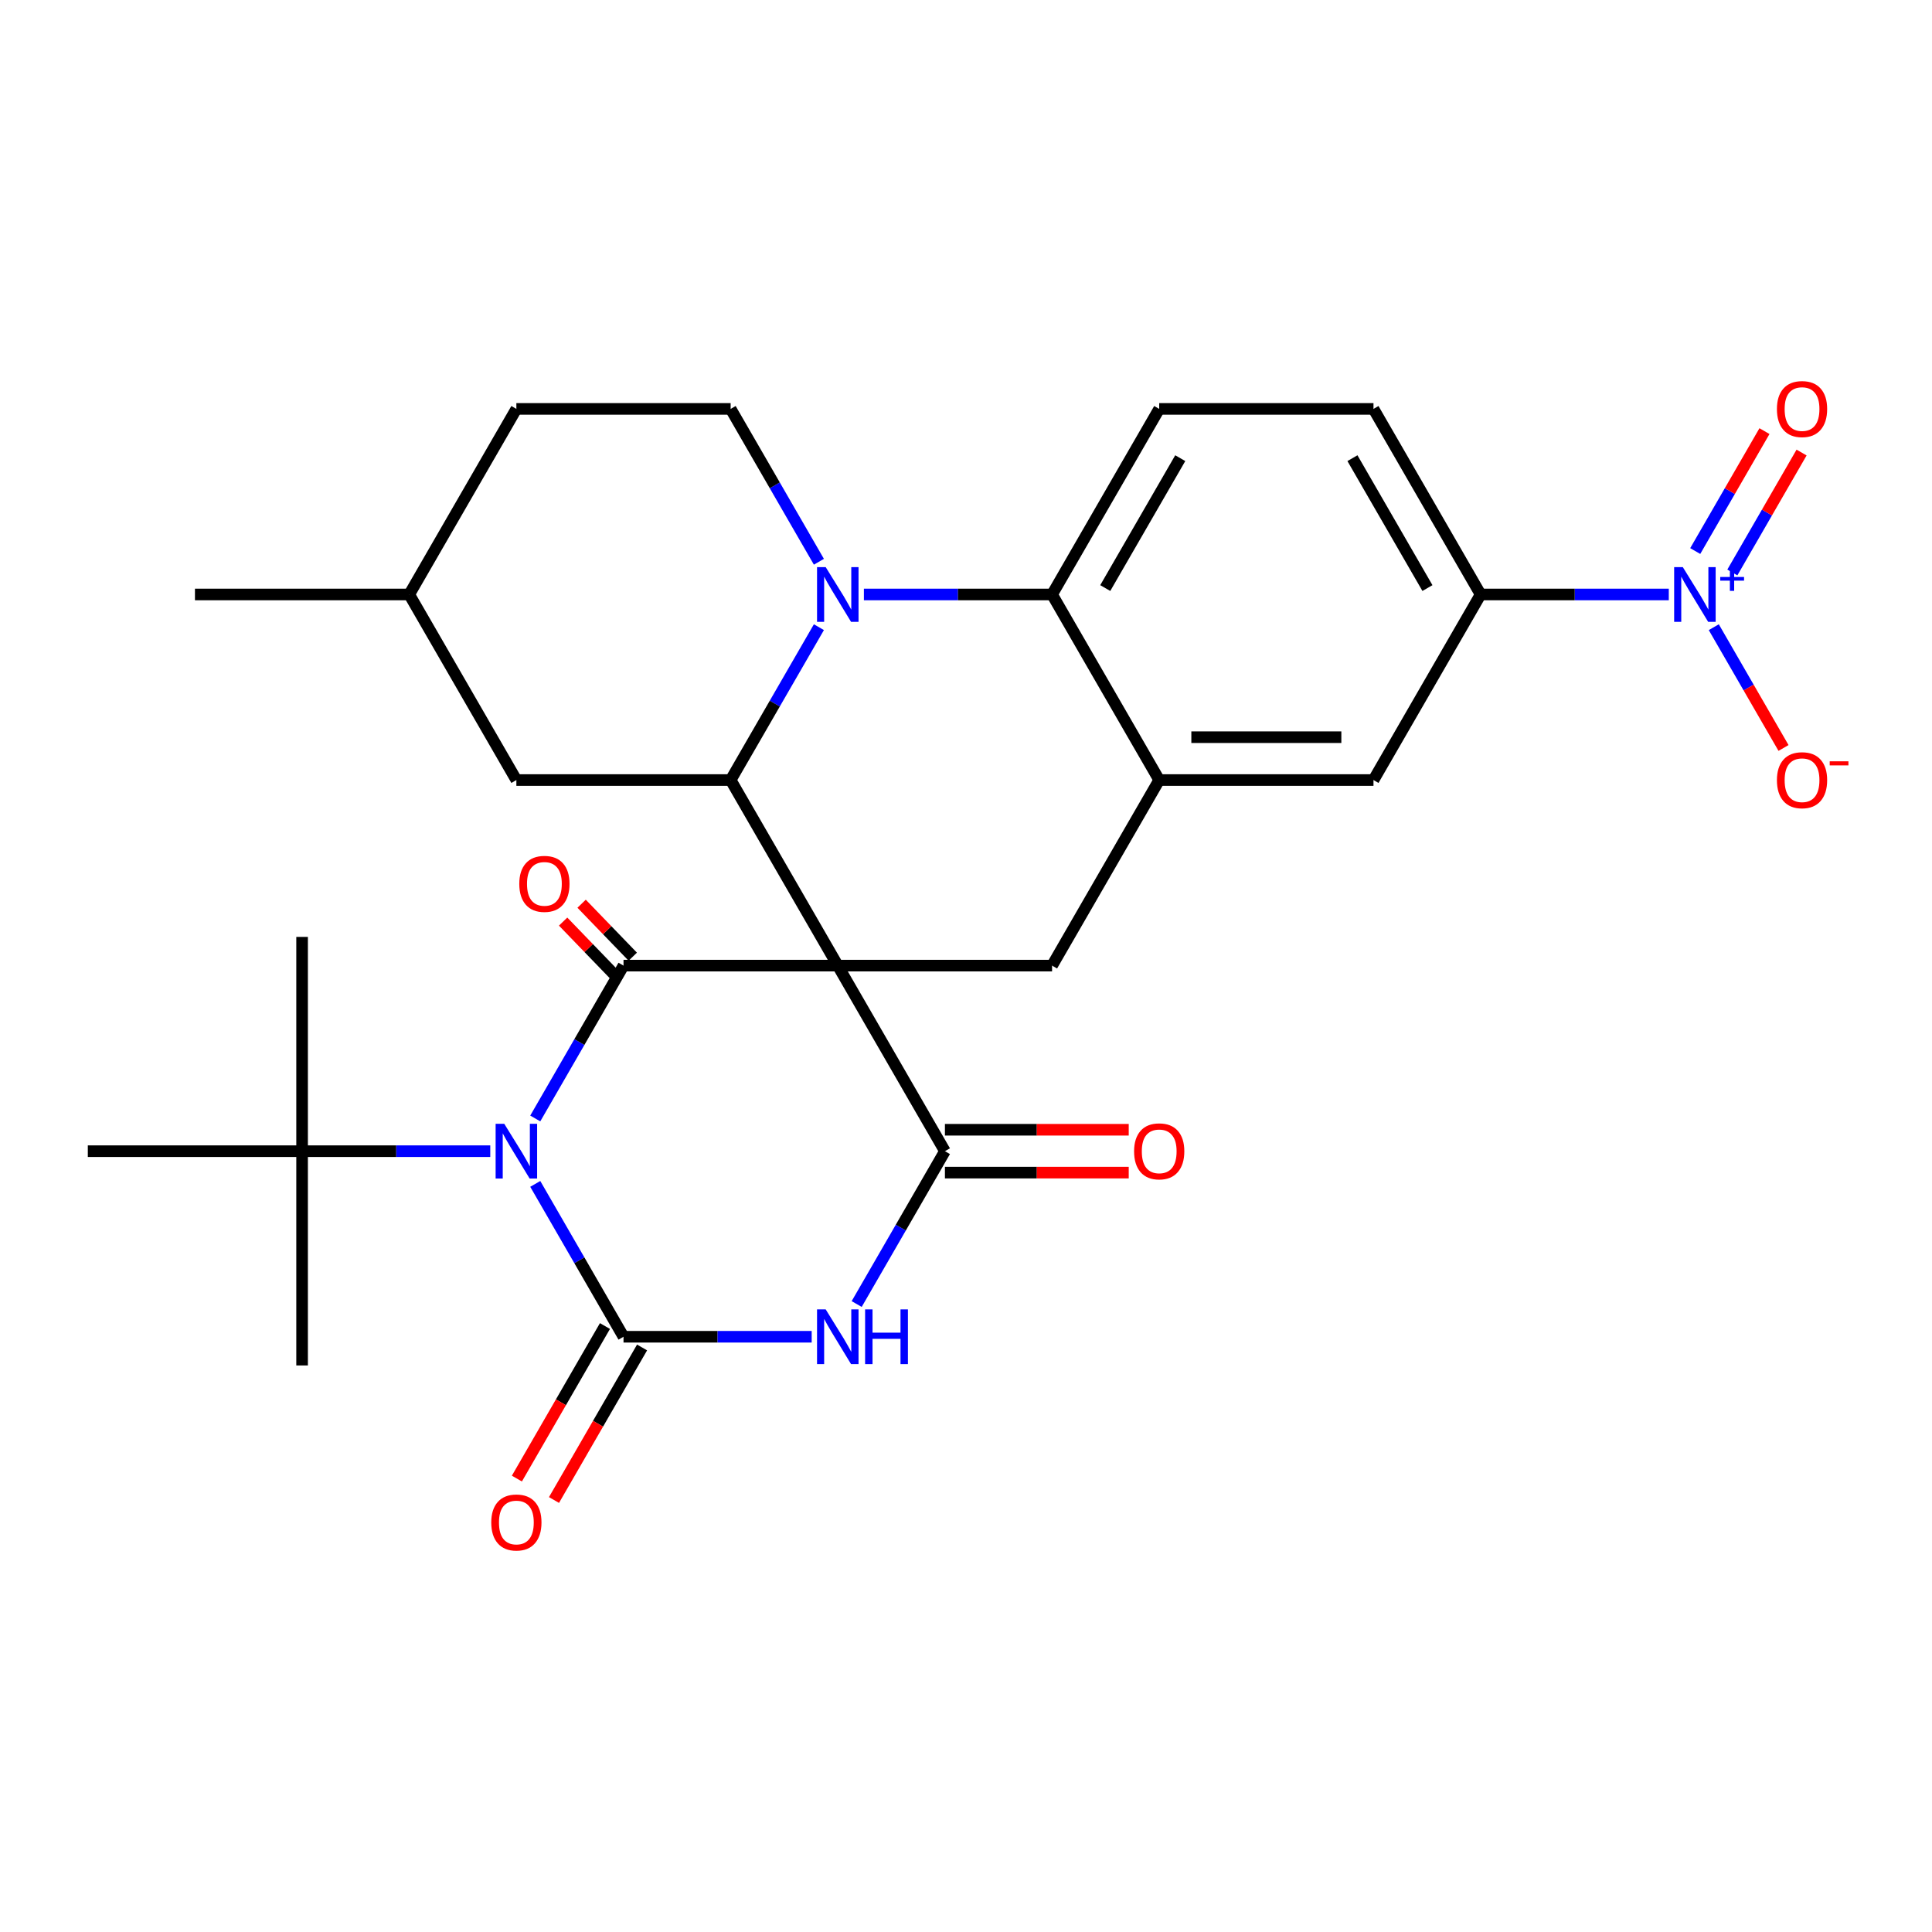 <?xml version='1.0' encoding='iso-8859-1'?>
<svg version='1.1' baseProfile='full'
              xmlns='http://www.w3.org/2000/svg'
                      xmlns:rdkit='http://www.rdkit.org/xml'
                      xmlns:xlink='http://www.w3.org/1999/xlink'
                  xml:space='preserve'
width='1000px' height='1000px' viewBox='0 0 1000 1000'>
<!-- END OF HEADER -->
<rect style='opacity:1.0;fill:#FFFFFF;stroke:none' width='1000' height='1000' x='0' y='0'> </rect>
<path class='bond-1' d='M 433.638,499.8 L 322.729,499.8' style='fill:none;fill-rule:evenodd;stroke:#000000;stroke-width:6px;stroke-linecap:butt;stroke-linejoin:miter;stroke-opacity:1' />
<path class='bond-4' d='M 433.638,499.8 L 489.093,595.851' style='fill:none;fill-rule:evenodd;stroke:#000000;stroke-width:6px;stroke-linecap:butt;stroke-linejoin:miter;stroke-opacity:1' />
<path class='bond-6' d='M 433.638,499.8 L 378.183,403.75' style='fill:none;fill-rule:evenodd;stroke:#000000;stroke-width:6px;stroke-linecap:butt;stroke-linejoin:miter;stroke-opacity:1' />
<path class='bond-9' d='M 433.638,499.8 L 544.548,499.8' style='fill:none;fill-rule:evenodd;stroke:#000000;stroke-width:6px;stroke-linecap:butt;stroke-linejoin:miter;stroke-opacity:1' />
<path class='bond-0' d='M 277.05,578.918 L 299.889,539.359' style='fill:none;fill-rule:evenodd;stroke:#0000FF;stroke-width:6px;stroke-linecap:butt;stroke-linejoin:miter;stroke-opacity:1' />
<path class='bond-0' d='M 299.889,539.359 L 322.729,499.8' style='fill:none;fill-rule:evenodd;stroke:#000000;stroke-width:6px;stroke-linecap:butt;stroke-linejoin:miter;stroke-opacity:1' />
<path class='bond-12' d='M 253.761,595.851 L 205.063,595.851' style='fill:none;fill-rule:evenodd;stroke:#0000FF;stroke-width:6px;stroke-linecap:butt;stroke-linejoin:miter;stroke-opacity:1' />
<path class='bond-12' d='M 205.063,595.851 L 156.364,595.851' style='fill:none;fill-rule:evenodd;stroke:#000000;stroke-width:6px;stroke-linecap:butt;stroke-linejoin:miter;stroke-opacity:1' />
<path class='bond-30' d='M 277.05,612.783 L 299.889,652.342' style='fill:none;fill-rule:evenodd;stroke:#0000FF;stroke-width:6px;stroke-linecap:butt;stroke-linejoin:miter;stroke-opacity:1' />
<path class='bond-30' d='M 299.889,652.342 L 322.729,691.901' style='fill:none;fill-rule:evenodd;stroke:#000000;stroke-width:6px;stroke-linecap:butt;stroke-linejoin:miter;stroke-opacity:1' />
<path class='bond-17' d='M 327.515,495.177 L 314.279,481.472' style='fill:none;fill-rule:evenodd;stroke:#000000;stroke-width:6px;stroke-linecap:butt;stroke-linejoin:miter;stroke-opacity:1' />
<path class='bond-17' d='M 314.279,481.472 L 301.042,467.766' style='fill:none;fill-rule:evenodd;stroke:#FF0000;stroke-width:6px;stroke-linecap:butt;stroke-linejoin:miter;stroke-opacity:1' />
<path class='bond-17' d='M 317.942,504.423 L 304.705,490.718' style='fill:none;fill-rule:evenodd;stroke:#000000;stroke-width:6px;stroke-linecap:butt;stroke-linejoin:miter;stroke-opacity:1' />
<path class='bond-17' d='M 304.705,490.718 L 291.469,477.012' style='fill:none;fill-rule:evenodd;stroke:#FF0000;stroke-width:6px;stroke-linecap:butt;stroke-linejoin:miter;stroke-opacity:1' />
<path class='bond-2' d='M 322.729,691.901 L 371.427,691.901' style='fill:none;fill-rule:evenodd;stroke:#000000;stroke-width:6px;stroke-linecap:butt;stroke-linejoin:miter;stroke-opacity:1' />
<path class='bond-2' d='M 371.427,691.901 L 420.125,691.901' style='fill:none;fill-rule:evenodd;stroke:#0000FF;stroke-width:6px;stroke-linecap:butt;stroke-linejoin:miter;stroke-opacity:1' />
<path class='bond-16' d='M 313.124,686.356 L 290.33,725.835' style='fill:none;fill-rule:evenodd;stroke:#000000;stroke-width:6px;stroke-linecap:butt;stroke-linejoin:miter;stroke-opacity:1' />
<path class='bond-16' d='M 290.33,725.835 L 267.537,765.314' style='fill:none;fill-rule:evenodd;stroke:#FF0000;stroke-width:6px;stroke-linecap:butt;stroke-linejoin:miter;stroke-opacity:1' />
<path class='bond-16' d='M 332.334,697.447 L 309.541,736.926' style='fill:none;fill-rule:evenodd;stroke:#000000;stroke-width:6px;stroke-linecap:butt;stroke-linejoin:miter;stroke-opacity:1' />
<path class='bond-16' d='M 309.541,736.926 L 286.747,776.405' style='fill:none;fill-rule:evenodd;stroke:#FF0000;stroke-width:6px;stroke-linecap:butt;stroke-linejoin:miter;stroke-opacity:1' />
<path class='bond-3' d='M 443.414,674.968 L 466.254,635.41' style='fill:none;fill-rule:evenodd;stroke:#0000FF;stroke-width:6px;stroke-linecap:butt;stroke-linejoin:miter;stroke-opacity:1' />
<path class='bond-3' d='M 466.254,635.41 L 489.093,595.851' style='fill:none;fill-rule:evenodd;stroke:#000000;stroke-width:6px;stroke-linecap:butt;stroke-linejoin:miter;stroke-opacity:1' />
<path class='bond-19' d='M 489.093,606.942 L 536.661,606.942' style='fill:none;fill-rule:evenodd;stroke:#000000;stroke-width:6px;stroke-linecap:butt;stroke-linejoin:miter;stroke-opacity:1' />
<path class='bond-19' d='M 536.661,606.942 L 584.23,606.942' style='fill:none;fill-rule:evenodd;stroke:#FF0000;stroke-width:6px;stroke-linecap:butt;stroke-linejoin:miter;stroke-opacity:1' />
<path class='bond-19' d='M 489.093,584.76 L 536.661,584.76' style='fill:none;fill-rule:evenodd;stroke:#000000;stroke-width:6px;stroke-linecap:butt;stroke-linejoin:miter;stroke-opacity:1' />
<path class='bond-19' d='M 536.661,584.76 L 584.23,584.76' style='fill:none;fill-rule:evenodd;stroke:#FF0000;stroke-width:6px;stroke-linecap:butt;stroke-linejoin:miter;stroke-opacity:1' />
<path class='bond-5' d='M 423.862,324.632 L 401.023,364.191' style='fill:none;fill-rule:evenodd;stroke:#0000FF;stroke-width:6px;stroke-linecap:butt;stroke-linejoin:miter;stroke-opacity:1' />
<path class='bond-5' d='M 401.023,364.191 L 378.183,403.75' style='fill:none;fill-rule:evenodd;stroke:#000000;stroke-width:6px;stroke-linecap:butt;stroke-linejoin:miter;stroke-opacity:1' />
<path class='bond-8' d='M 447.151,307.699 L 495.849,307.699' style='fill:none;fill-rule:evenodd;stroke:#0000FF;stroke-width:6px;stroke-linecap:butt;stroke-linejoin:miter;stroke-opacity:1' />
<path class='bond-8' d='M 495.849,307.699 L 544.548,307.699' style='fill:none;fill-rule:evenodd;stroke:#000000;stroke-width:6px;stroke-linecap:butt;stroke-linejoin:miter;stroke-opacity:1' />
<path class='bond-13' d='M 423.862,290.766 L 401.023,251.207' style='fill:none;fill-rule:evenodd;stroke:#0000FF;stroke-width:6px;stroke-linecap:butt;stroke-linejoin:miter;stroke-opacity:1' />
<path class='bond-13' d='M 401.023,251.207 L 378.183,211.648' style='fill:none;fill-rule:evenodd;stroke:#000000;stroke-width:6px;stroke-linecap:butt;stroke-linejoin:miter;stroke-opacity:1' />
<path class='bond-20' d='M 378.183,403.75 L 267.274,403.75' style='fill:none;fill-rule:evenodd;stroke:#000000;stroke-width:6px;stroke-linecap:butt;stroke-linejoin:miter;stroke-opacity:1' />
<path class='bond-7' d='M 863.764,307.699 L 815.066,307.699' style='fill:none;fill-rule:evenodd;stroke:#0000FF;stroke-width:6px;stroke-linecap:butt;stroke-linejoin:miter;stroke-opacity:1' />
<path class='bond-7' d='M 815.066,307.699 L 766.367,307.699' style='fill:none;fill-rule:evenodd;stroke:#000000;stroke-width:6px;stroke-linecap:butt;stroke-linejoin:miter;stroke-opacity:1' />
<path class='bond-18' d='M 887.053,324.632 L 905.099,355.889' style='fill:none;fill-rule:evenodd;stroke:#0000FF;stroke-width:6px;stroke-linecap:butt;stroke-linejoin:miter;stroke-opacity:1' />
<path class='bond-18' d='M 905.099,355.889 L 923.145,387.146' style='fill:none;fill-rule:evenodd;stroke:#FF0000;stroke-width:6px;stroke-linecap:butt;stroke-linejoin:miter;stroke-opacity:1' />
<path class='bond-21' d='M 896.658,296.312 L 914.577,265.275' style='fill:none;fill-rule:evenodd;stroke:#0000FF;stroke-width:6px;stroke-linecap:butt;stroke-linejoin:miter;stroke-opacity:1' />
<path class='bond-21' d='M 914.577,265.275 L 932.496,234.238' style='fill:none;fill-rule:evenodd;stroke:#FF0000;stroke-width:6px;stroke-linecap:butt;stroke-linejoin:miter;stroke-opacity:1' />
<path class='bond-21' d='M 877.448,285.221 L 895.367,254.184' style='fill:none;fill-rule:evenodd;stroke:#0000FF;stroke-width:6px;stroke-linecap:butt;stroke-linejoin:miter;stroke-opacity:1' />
<path class='bond-21' d='M 895.367,254.184 L 913.286,223.147' style='fill:none;fill-rule:evenodd;stroke:#FF0000;stroke-width:6px;stroke-linecap:butt;stroke-linejoin:miter;stroke-opacity:1' />
<path class='bond-15' d='M 544.548,307.699 L 600.003,211.648' style='fill:none;fill-rule:evenodd;stroke:#000000;stroke-width:6px;stroke-linecap:butt;stroke-linejoin:miter;stroke-opacity:1' />
<path class='bond-15' d='M 572.076,304.382 L 610.895,237.147' style='fill:none;fill-rule:evenodd;stroke:#000000;stroke-width:6px;stroke-linecap:butt;stroke-linejoin:miter;stroke-opacity:1' />
<path class='bond-29' d='M 544.548,307.699 L 600.003,403.75' style='fill:none;fill-rule:evenodd;stroke:#000000;stroke-width:6px;stroke-linecap:butt;stroke-linejoin:miter;stroke-opacity:1' />
<path class='bond-10' d='M 544.548,499.8 L 600.003,403.75' style='fill:none;fill-rule:evenodd;stroke:#000000;stroke-width:6px;stroke-linecap:butt;stroke-linejoin:miter;stroke-opacity:1' />
<path class='bond-14' d='M 600.003,403.75 L 710.912,403.75' style='fill:none;fill-rule:evenodd;stroke:#000000;stroke-width:6px;stroke-linecap:butt;stroke-linejoin:miter;stroke-opacity:1' />
<path class='bond-14' d='M 616.639,381.568 L 694.276,381.568' style='fill:none;fill-rule:evenodd;stroke:#000000;stroke-width:6px;stroke-linecap:butt;stroke-linejoin:miter;stroke-opacity:1' />
<path class='bond-11' d='M 766.367,307.699 L 710.912,403.75' style='fill:none;fill-rule:evenodd;stroke:#000000;stroke-width:6px;stroke-linecap:butt;stroke-linejoin:miter;stroke-opacity:1' />
<path class='bond-32' d='M 766.367,307.699 L 710.912,211.648' style='fill:none;fill-rule:evenodd;stroke:#000000;stroke-width:6px;stroke-linecap:butt;stroke-linejoin:miter;stroke-opacity:1' />
<path class='bond-32' d='M 738.839,304.382 L 700.02,237.147' style='fill:none;fill-rule:evenodd;stroke:#000000;stroke-width:6px;stroke-linecap:butt;stroke-linejoin:miter;stroke-opacity:1' />
<path class='bond-25' d='M 156.364,595.851 L 156.364,706.76' style='fill:none;fill-rule:evenodd;stroke:#000000;stroke-width:6px;stroke-linecap:butt;stroke-linejoin:miter;stroke-opacity:1' />
<path class='bond-26' d='M 156.364,595.851 L 156.364,484.941' style='fill:none;fill-rule:evenodd;stroke:#000000;stroke-width:6px;stroke-linecap:butt;stroke-linejoin:miter;stroke-opacity:1' />
<path class='bond-27' d='M 156.364,595.851 L 45.455,595.851' style='fill:none;fill-rule:evenodd;stroke:#000000;stroke-width:6px;stroke-linecap:butt;stroke-linejoin:miter;stroke-opacity:1' />
<path class='bond-31' d='M 378.183,211.648 L 267.274,211.648' style='fill:none;fill-rule:evenodd;stroke:#000000;stroke-width:6px;stroke-linecap:butt;stroke-linejoin:miter;stroke-opacity:1' />
<path class='bond-22' d='M 600.003,211.648 L 710.912,211.648' style='fill:none;fill-rule:evenodd;stroke:#000000;stroke-width:6px;stroke-linecap:butt;stroke-linejoin:miter;stroke-opacity:1' />
<path class='bond-24' d='M 267.274,403.75 L 211.819,307.699' style='fill:none;fill-rule:evenodd;stroke:#000000;stroke-width:6px;stroke-linecap:butt;stroke-linejoin:miter;stroke-opacity:1' />
<path class='bond-23' d='M 267.274,211.648 L 211.819,307.699' style='fill:none;fill-rule:evenodd;stroke:#000000;stroke-width:6px;stroke-linecap:butt;stroke-linejoin:miter;stroke-opacity:1' />
<path class='bond-28' d='M 211.819,307.699 L 100.909,307.699' style='fill:none;fill-rule:evenodd;stroke:#000000;stroke-width:6px;stroke-linecap:butt;stroke-linejoin:miter;stroke-opacity:1' />
<path  class='atom-1' d='M 261.014 581.691
L 270.294 596.691
Q 271.214 598.171, 272.694 600.851
Q 274.174 603.531, 274.254 603.691
L 274.254 581.691
L 278.014 581.691
L 278.014 610.011
L 274.134 610.011
L 264.174 593.611
Q 263.014 591.691, 261.774 589.491
Q 260.574 587.291, 260.214 586.611
L 260.214 610.011
L 256.534 610.011
L 256.534 581.691
L 261.014 581.691
' fill='#0000FF'/>
<path  class='atom-4' d='M 427.378 677.741
L 436.658 692.741
Q 437.578 694.221, 439.058 696.901
Q 440.538 699.581, 440.618 699.741
L 440.618 677.741
L 444.378 677.741
L 444.378 706.061
L 440.498 706.061
L 430.538 689.661
Q 429.378 687.741, 428.138 685.541
Q 426.938 683.341, 426.578 682.661
L 426.578 706.061
L 422.898 706.061
L 422.898 677.741
L 427.378 677.741
' fill='#0000FF'/>
<path  class='atom-4' d='M 447.778 677.741
L 451.618 677.741
L 451.618 689.781
L 466.098 689.781
L 466.098 677.741
L 469.938 677.741
L 469.938 706.061
L 466.098 706.061
L 466.098 692.981
L 451.618 692.981
L 451.618 706.061
L 447.778 706.061
L 447.778 677.741
' fill='#0000FF'/>
<path  class='atom-6' d='M 427.378 293.539
L 436.658 308.539
Q 437.578 310.019, 439.058 312.699
Q 440.538 315.379, 440.618 315.539
L 440.618 293.539
L 444.378 293.539
L 444.378 321.859
L 440.498 321.859
L 430.538 305.459
Q 429.378 303.539, 428.138 301.339
Q 426.938 299.139, 426.578 298.459
L 426.578 321.859
L 422.898 321.859
L 422.898 293.539
L 427.378 293.539
' fill='#0000FF'/>
<path  class='atom-8' d='M 871.017 293.539
L 880.297 308.539
Q 881.217 310.019, 882.697 312.699
Q 884.177 315.379, 884.257 315.539
L 884.257 293.539
L 888.017 293.539
L 888.017 321.859
L 884.137 321.859
L 874.177 305.459
Q 873.017 303.539, 871.777 301.339
Q 870.577 299.139, 870.217 298.459
L 870.217 321.859
L 866.537 321.859
L 866.537 293.539
L 871.017 293.539
' fill='#0000FF'/>
<path  class='atom-8' d='M 890.393 298.644
L 895.382 298.644
L 895.382 293.39
L 897.6 293.39
L 897.6 298.644
L 902.722 298.644
L 902.722 300.545
L 897.6 300.545
L 897.6 305.825
L 895.382 305.825
L 895.382 300.545
L 890.393 300.545
L 890.393 298.644
' fill='#0000FF'/>
<path  class='atom-17' d='M 254.274 788.032
Q 254.274 781.232, 257.634 777.432
Q 260.994 773.632, 267.274 773.632
Q 273.554 773.632, 276.914 777.432
Q 280.274 781.232, 280.274 788.032
Q 280.274 794.912, 276.874 798.832
Q 273.474 802.712, 267.274 802.712
Q 261.034 802.712, 257.634 798.832
Q 254.274 794.952, 254.274 788.032
M 267.274 799.512
Q 271.594 799.512, 273.914 796.632
Q 276.274 793.712, 276.274 788.032
Q 276.274 782.472, 273.914 779.672
Q 271.594 776.832, 267.274 776.832
Q 262.954 776.832, 260.594 779.632
Q 258.274 782.432, 258.274 788.032
Q 258.274 793.752, 260.594 796.632
Q 262.954 799.512, 267.274 799.512
' fill='#FF0000'/>
<path  class='atom-18' d='M 268.782 457.483
Q 268.782 450.683, 272.142 446.883
Q 275.502 443.083, 281.782 443.083
Q 288.062 443.083, 291.422 446.883
Q 294.782 450.683, 294.782 457.483
Q 294.782 464.363, 291.382 468.283
Q 287.982 472.163, 281.782 472.163
Q 275.542 472.163, 272.142 468.283
Q 268.782 464.403, 268.782 457.483
M 281.782 468.963
Q 286.102 468.963, 288.422 466.083
Q 290.782 463.163, 290.782 457.483
Q 290.782 451.923, 288.422 449.123
Q 286.102 446.283, 281.782 446.283
Q 277.462 446.283, 275.102 449.083
Q 272.782 451.883, 272.782 457.483
Q 272.782 463.203, 275.102 466.083
Q 277.462 468.963, 281.782 468.963
' fill='#FF0000'/>
<path  class='atom-19' d='M 919.732 403.83
Q 919.732 397.03, 923.092 393.23
Q 926.452 389.43, 932.732 389.43
Q 939.012 389.43, 942.372 393.23
Q 945.732 397.03, 945.732 403.83
Q 945.732 410.71, 942.332 414.63
Q 938.932 418.51, 932.732 418.51
Q 926.492 418.51, 923.092 414.63
Q 919.732 410.75, 919.732 403.83
M 932.732 415.31
Q 937.052 415.31, 939.372 412.43
Q 941.732 409.51, 941.732 403.83
Q 941.732 398.27, 939.372 395.47
Q 937.052 392.63, 932.732 392.63
Q 928.412 392.63, 926.052 395.43
Q 923.732 398.23, 923.732 403.83
Q 923.732 409.55, 926.052 412.43
Q 928.412 415.31, 932.732 415.31
' fill='#FF0000'/>
<path  class='atom-19' d='M 947.052 394.052
L 956.74 394.052
L 956.74 396.164
L 947.052 396.164
L 947.052 394.052
' fill='#FF0000'/>
<path  class='atom-20' d='M 587.003 595.931
Q 587.003 589.131, 590.363 585.331
Q 593.723 581.531, 600.003 581.531
Q 606.283 581.531, 609.643 585.331
Q 613.003 589.131, 613.003 595.931
Q 613.003 602.811, 609.603 606.731
Q 606.203 610.611, 600.003 610.611
Q 593.763 610.611, 590.363 606.731
Q 587.003 602.851, 587.003 595.931
M 600.003 607.411
Q 604.323 607.411, 606.643 604.531
Q 609.003 601.611, 609.003 595.931
Q 609.003 590.371, 606.643 587.571
Q 604.323 584.731, 600.003 584.731
Q 595.683 584.731, 593.323 587.531
Q 591.003 590.331, 591.003 595.931
Q 591.003 601.651, 593.323 604.531
Q 595.683 607.411, 600.003 607.411
' fill='#FF0000'/>
<path  class='atom-22' d='M 919.732 211.728
Q 919.732 204.928, 923.092 201.128
Q 926.452 197.328, 932.732 197.328
Q 939.012 197.328, 942.372 201.128
Q 945.732 204.928, 945.732 211.728
Q 945.732 218.608, 942.332 222.528
Q 938.932 226.408, 932.732 226.408
Q 926.492 226.408, 923.092 222.528
Q 919.732 218.648, 919.732 211.728
M 932.732 223.208
Q 937.052 223.208, 939.372 220.328
Q 941.732 217.408, 941.732 211.728
Q 941.732 206.168, 939.372 203.368
Q 937.052 200.528, 932.732 200.528
Q 928.412 200.528, 926.052 203.328
Q 923.732 206.128, 923.732 211.728
Q 923.732 217.448, 926.052 220.328
Q 928.412 223.208, 932.732 223.208
' fill='#FF0000'/>
</svg>
